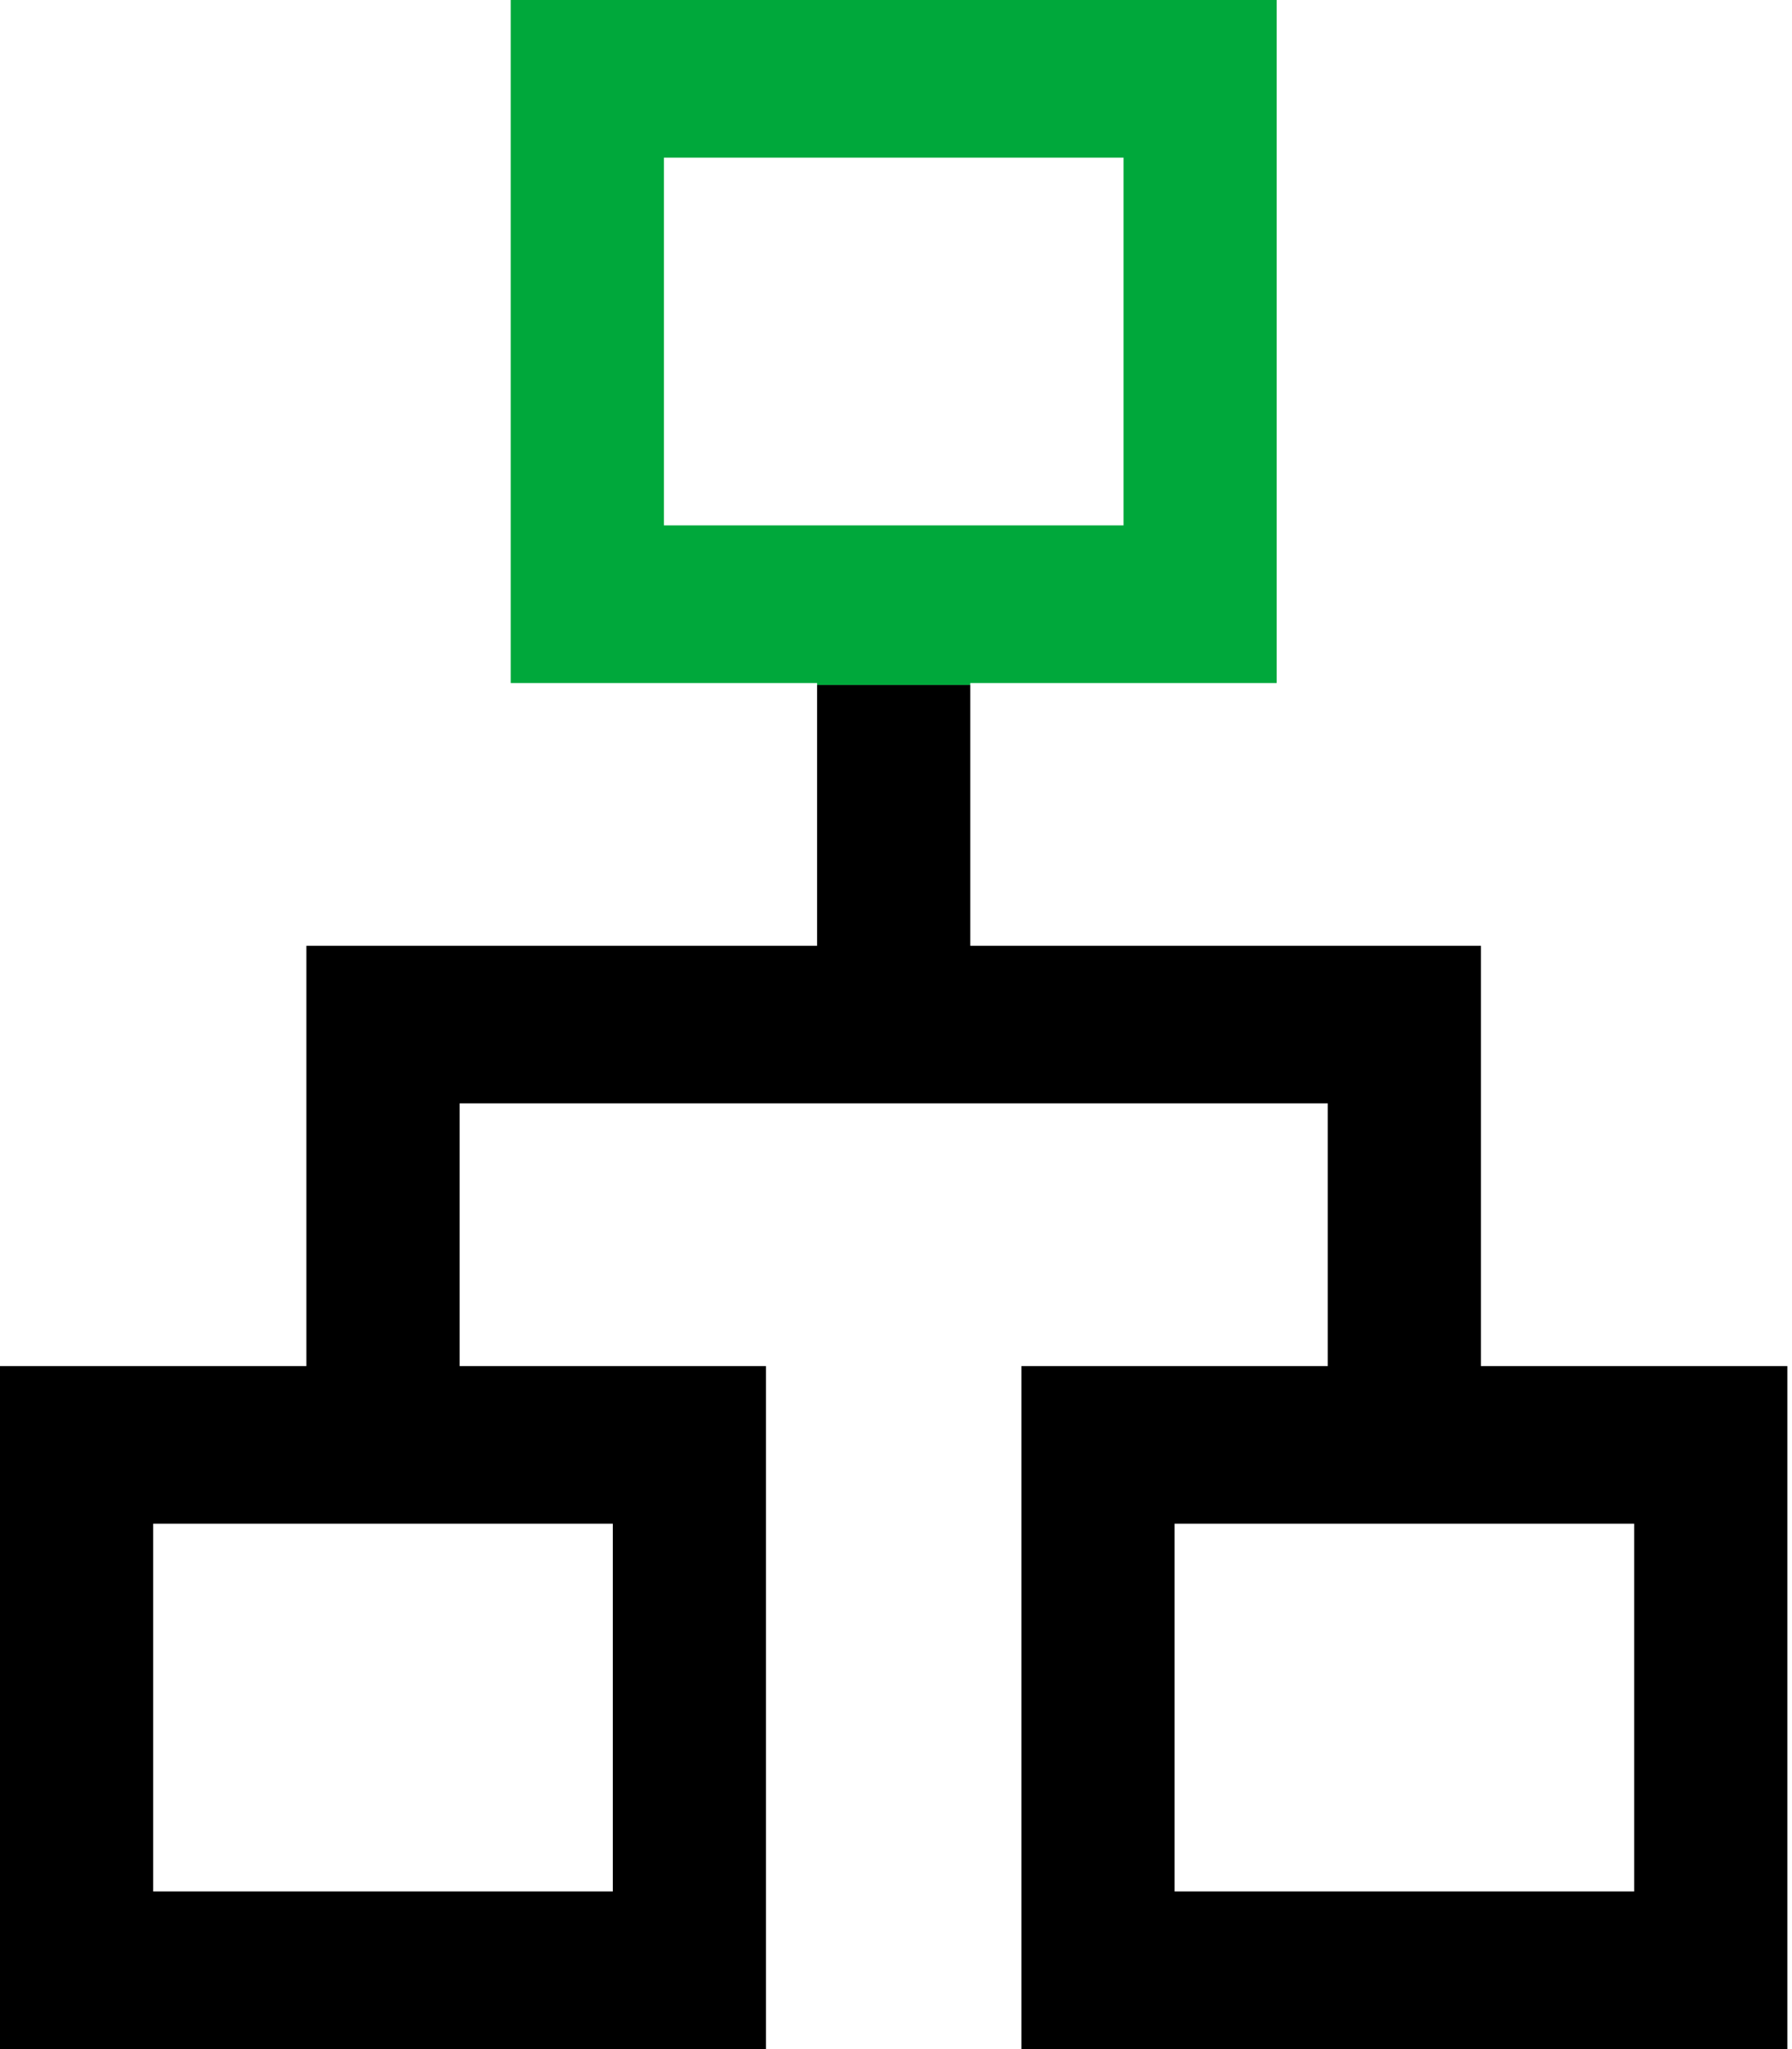 <svg width="91" height="104" viewBox="0 0 91 104" fill="none" xmlns="http://www.w3.org/2000/svg">
<g clip-path="url(#clip0_914_7308)">
<path d="M75.205 69.334V48.001H49.272V34.764H41.492V48.001H15.559V69.334H0V104.001H38.898V69.334H23.34V56H67.426V69.334H51.867V104.001H90.765V69.334H75.207H75.205ZM31.119 77.334V96H7.779V77.334H31.119ZM82.984 96H59.645V77.334H82.984V96Z" fill="black"/>
<path d="M49.273 34.667H64.832V0H25.934V34.667H41.492V34.764H49.272V34.667H49.273ZM33.715 26.668V8H57.054V26.666H33.715V26.668Z" fill="#00A83B"/>
</g>
<defs>
<clipPath id="clip0_914_7308">
<rect width="90.764" height="104" fill="white"/>
</clipPath>
</defs>
</svg>
